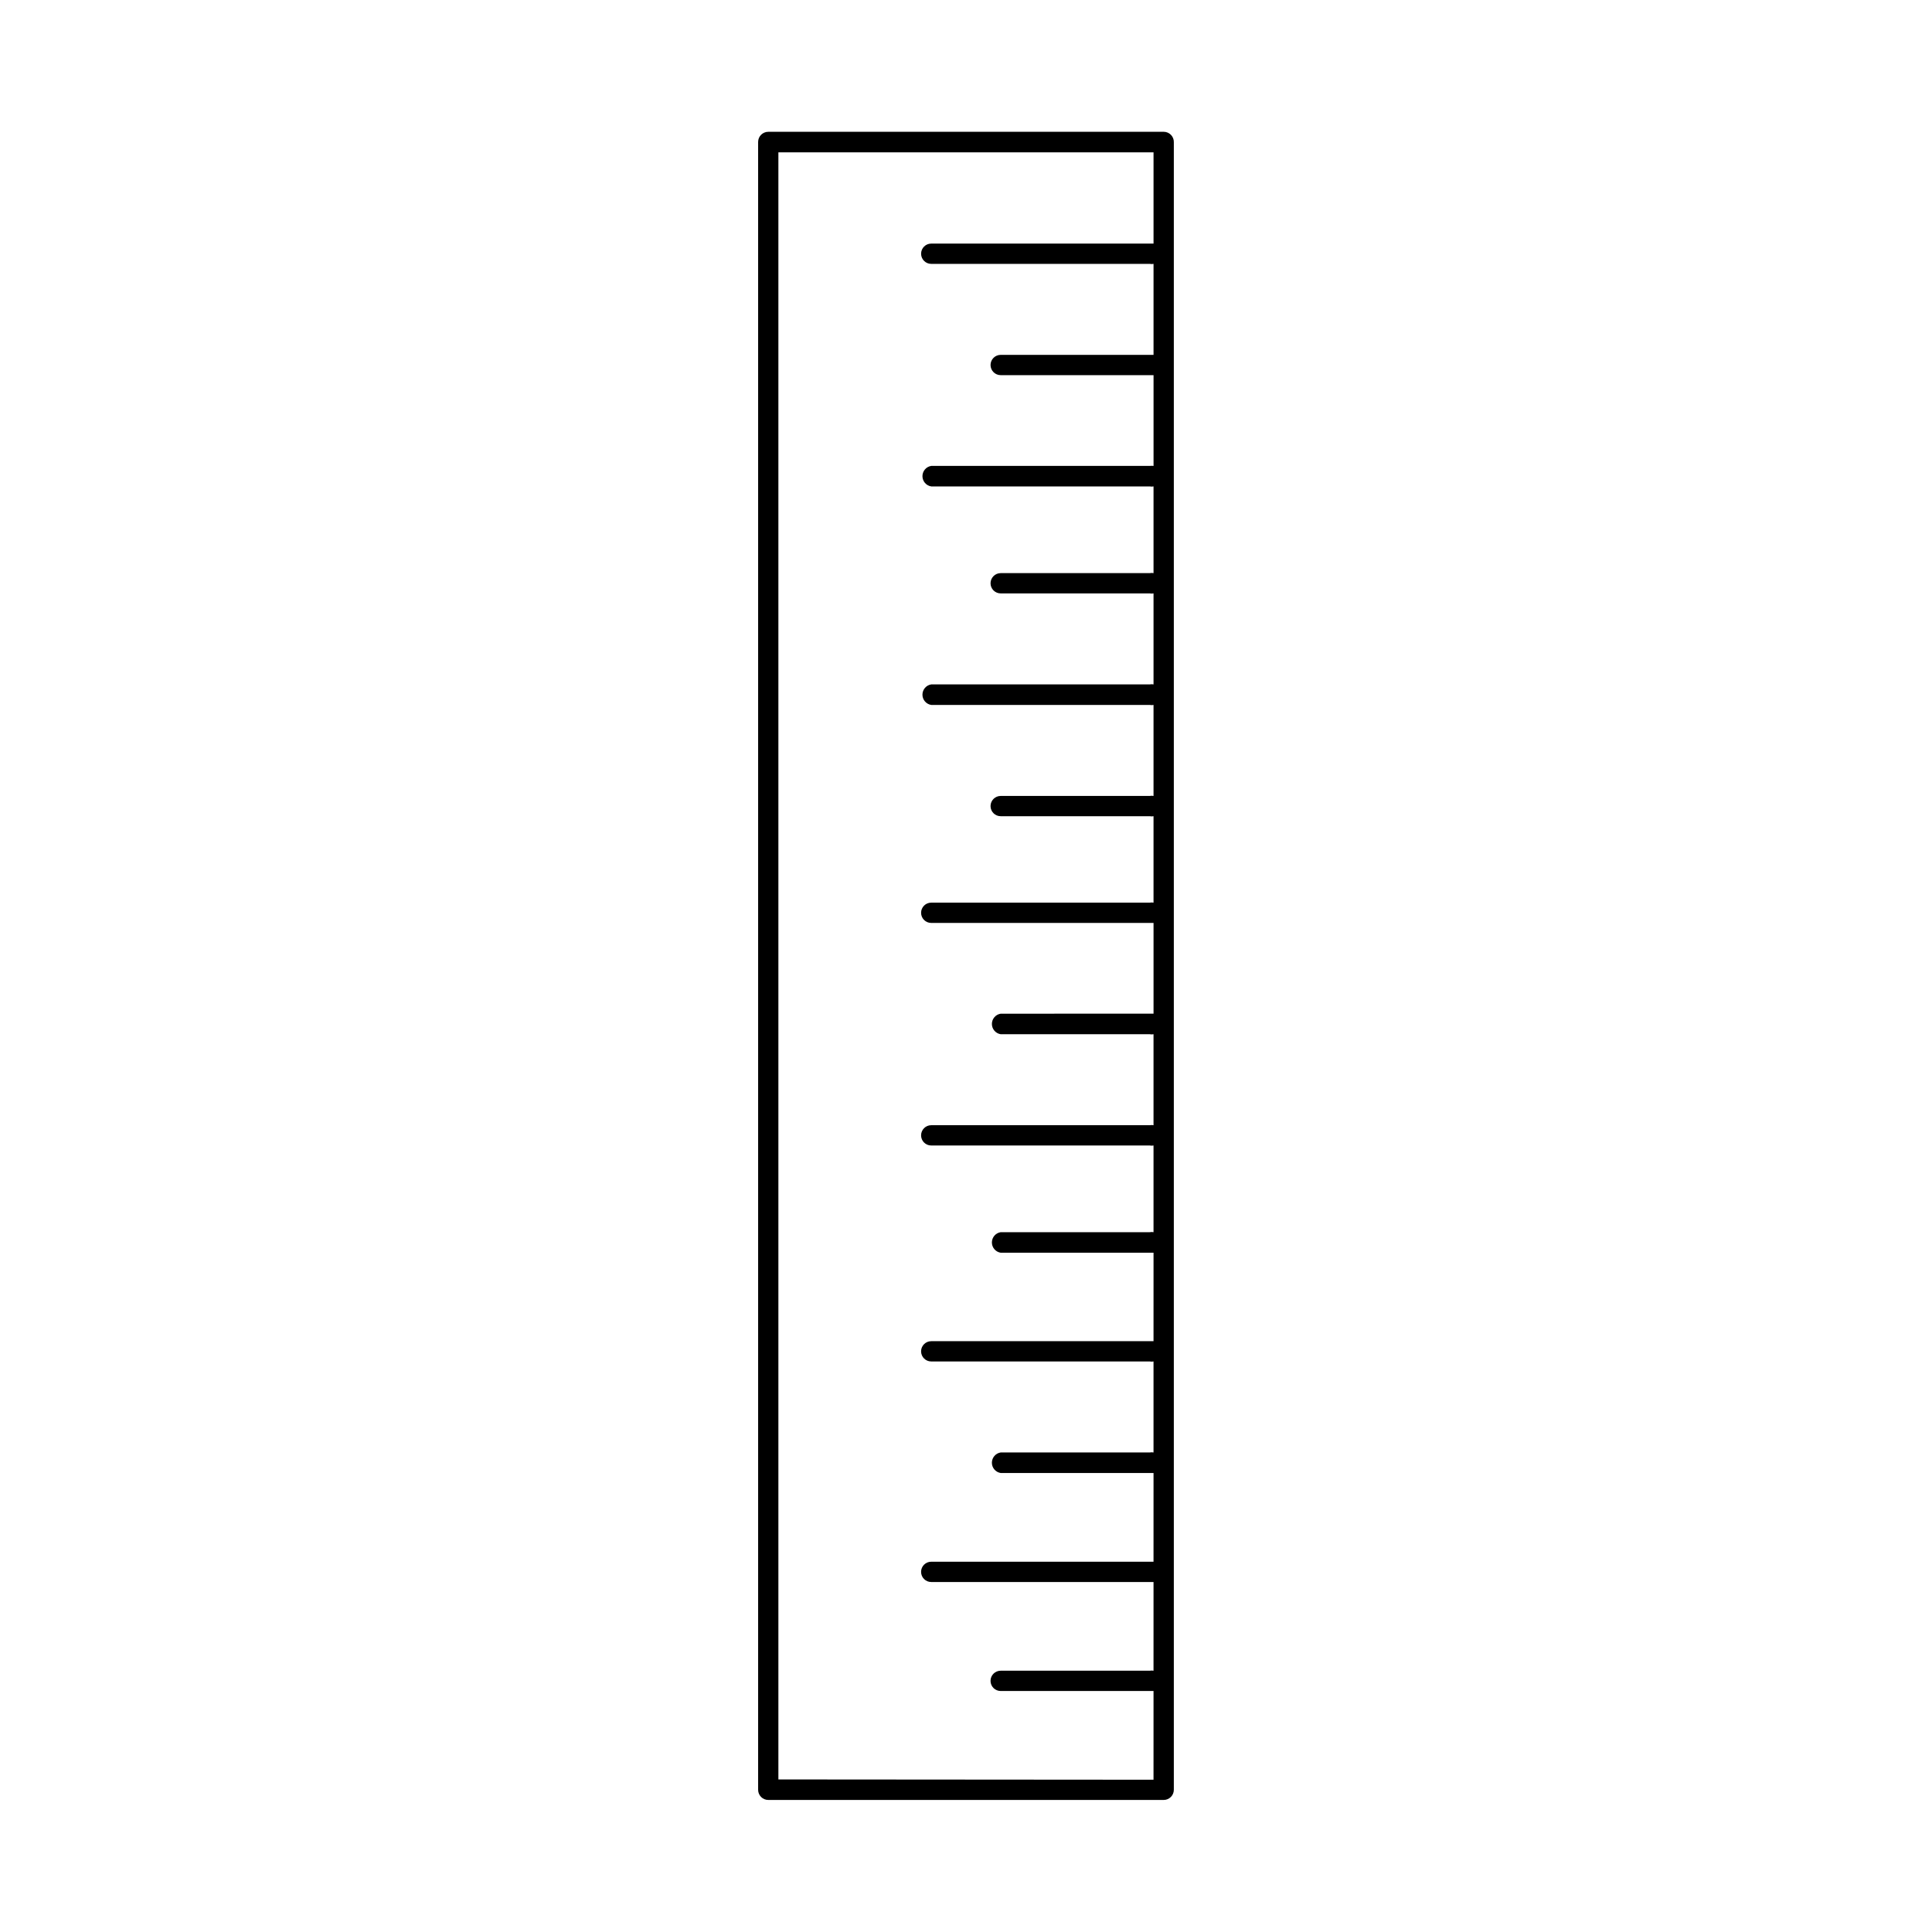 <?xml version="1.0" encoding="UTF-8"?>
<!-- Uploaded to: SVG Repo, www.svgrepo.com, Generator: SVG Repo Mixer Tools -->
<svg fill="#000000" width="800px" height="800px" version="1.1" viewBox="144 144 512 512" xmlns="http://www.w3.org/2000/svg">
 <path d="m452.39 178.93h-104.79c-1.484 0-2.688 1.203-2.688 2.688v436.7c0 1.484 1.203 2.688 2.688 2.688h104.79c0.711 0 1.395-0.285 1.898-0.789 0.504-0.504 0.789-1.188 0.789-1.898v-436.64c0.02-0.723-0.258-1.422-0.762-1.941-0.508-0.52-1.203-0.812-1.926-0.812zm-102.11 436.64v-431.2h99.418v24.184h-58.91c-1.484 0-2.688 1.203-2.688 2.688s1.203 2.688 2.688 2.688h57.906-0.004c0.332 0.062 0.676 0.062 1.008 0v24.117h-1.008l-39.496-0.004c-1.484 0-2.688 1.203-2.688 2.688 0 1.484 1.203 2.688 2.688 2.688h40.508v24.047l-0.004 0.004c-0.336-0.035-0.672-0.035-1.008 0h-57.902c-1.34 0.211-2.328 1.363-2.328 2.719 0 1.355 0.988 2.508 2.328 2.719h57.906-0.004c0.332 0.066 0.676 0.066 1.008 0v22.977c-0.332-0.066-0.676-0.066-1.008 0h-39.496c-1.484 0-2.688 1.203-2.688 2.688s1.203 2.684 2.688 2.684h39.5-0.004c0.332 0.066 0.676 0.066 1.008 0v24.117c-0.332-0.062-0.676-0.062-1.008 0h-57.902c-1.34 0.211-2.328 1.367-2.328 2.723 0 1.355 0.988 2.508 2.328 2.719h57.906-0.004c0.332 0.062 0.676 0.062 1.008 0v24.117c-0.332-0.066-0.676-0.066-1.008 0h-39.496c-1.484 0-2.688 1.203-2.688 2.688 0 1.48 1.203 2.684 2.688 2.684h39.5-0.004c0.332 0.066 0.676 0.066 1.008 0v22.906c-0.332-0.062-0.676-0.062-1.008 0h-57.902c-1.484 0-2.688 1.203-2.688 2.688s1.203 2.688 2.688 2.688h58.914v24.047h-1.008l-39.5 0.004c-1.34 0.211-2.328 1.363-2.328 2.719 0 1.355 0.988 2.512 2.328 2.723h39.5-0.004c0.332 0.062 0.676 0.062 1.008 0v24.117-0.004c-0.332-0.062-0.676-0.062-1.008 0h-57.902c-1.484 0-2.688 1.203-2.688 2.688s1.203 2.688 2.688 2.688h57.906-0.004c0.332 0.062 0.676 0.062 1.008 0v22.973c-0.332-0.062-0.676-0.062-1.008 0h-39.496c-1.34 0.211-2.328 1.367-2.328 2.723 0 1.355 0.988 2.508 2.328 2.719h40.508l-0.004 23.445h-58.91c-1.484 0-2.688 1.203-2.688 2.688 0 1.48 1.203 2.684 2.688 2.684h57.906-0.004c0.332 0.066 0.676 0.066 1.008 0v24.117c-0.332-0.062-0.676-0.062-1.008 0h-39.496c-1.34 0.211-2.328 1.367-2.328 2.723 0 1.355 0.988 2.508 2.328 2.719h40.508l-0.004 23.512h-58.91c-1.484 0-2.688 1.203-2.688 2.688s1.203 2.688 2.688 2.688h58.914l-0.004 23.508c-0.332-0.062-0.676-0.062-1.008 0h-39.496c-1.484 0-2.688 1.203-2.688 2.688 0 1.484 1.203 2.688 2.688 2.688h40.508l-0.004 23.512z"/>
</svg>